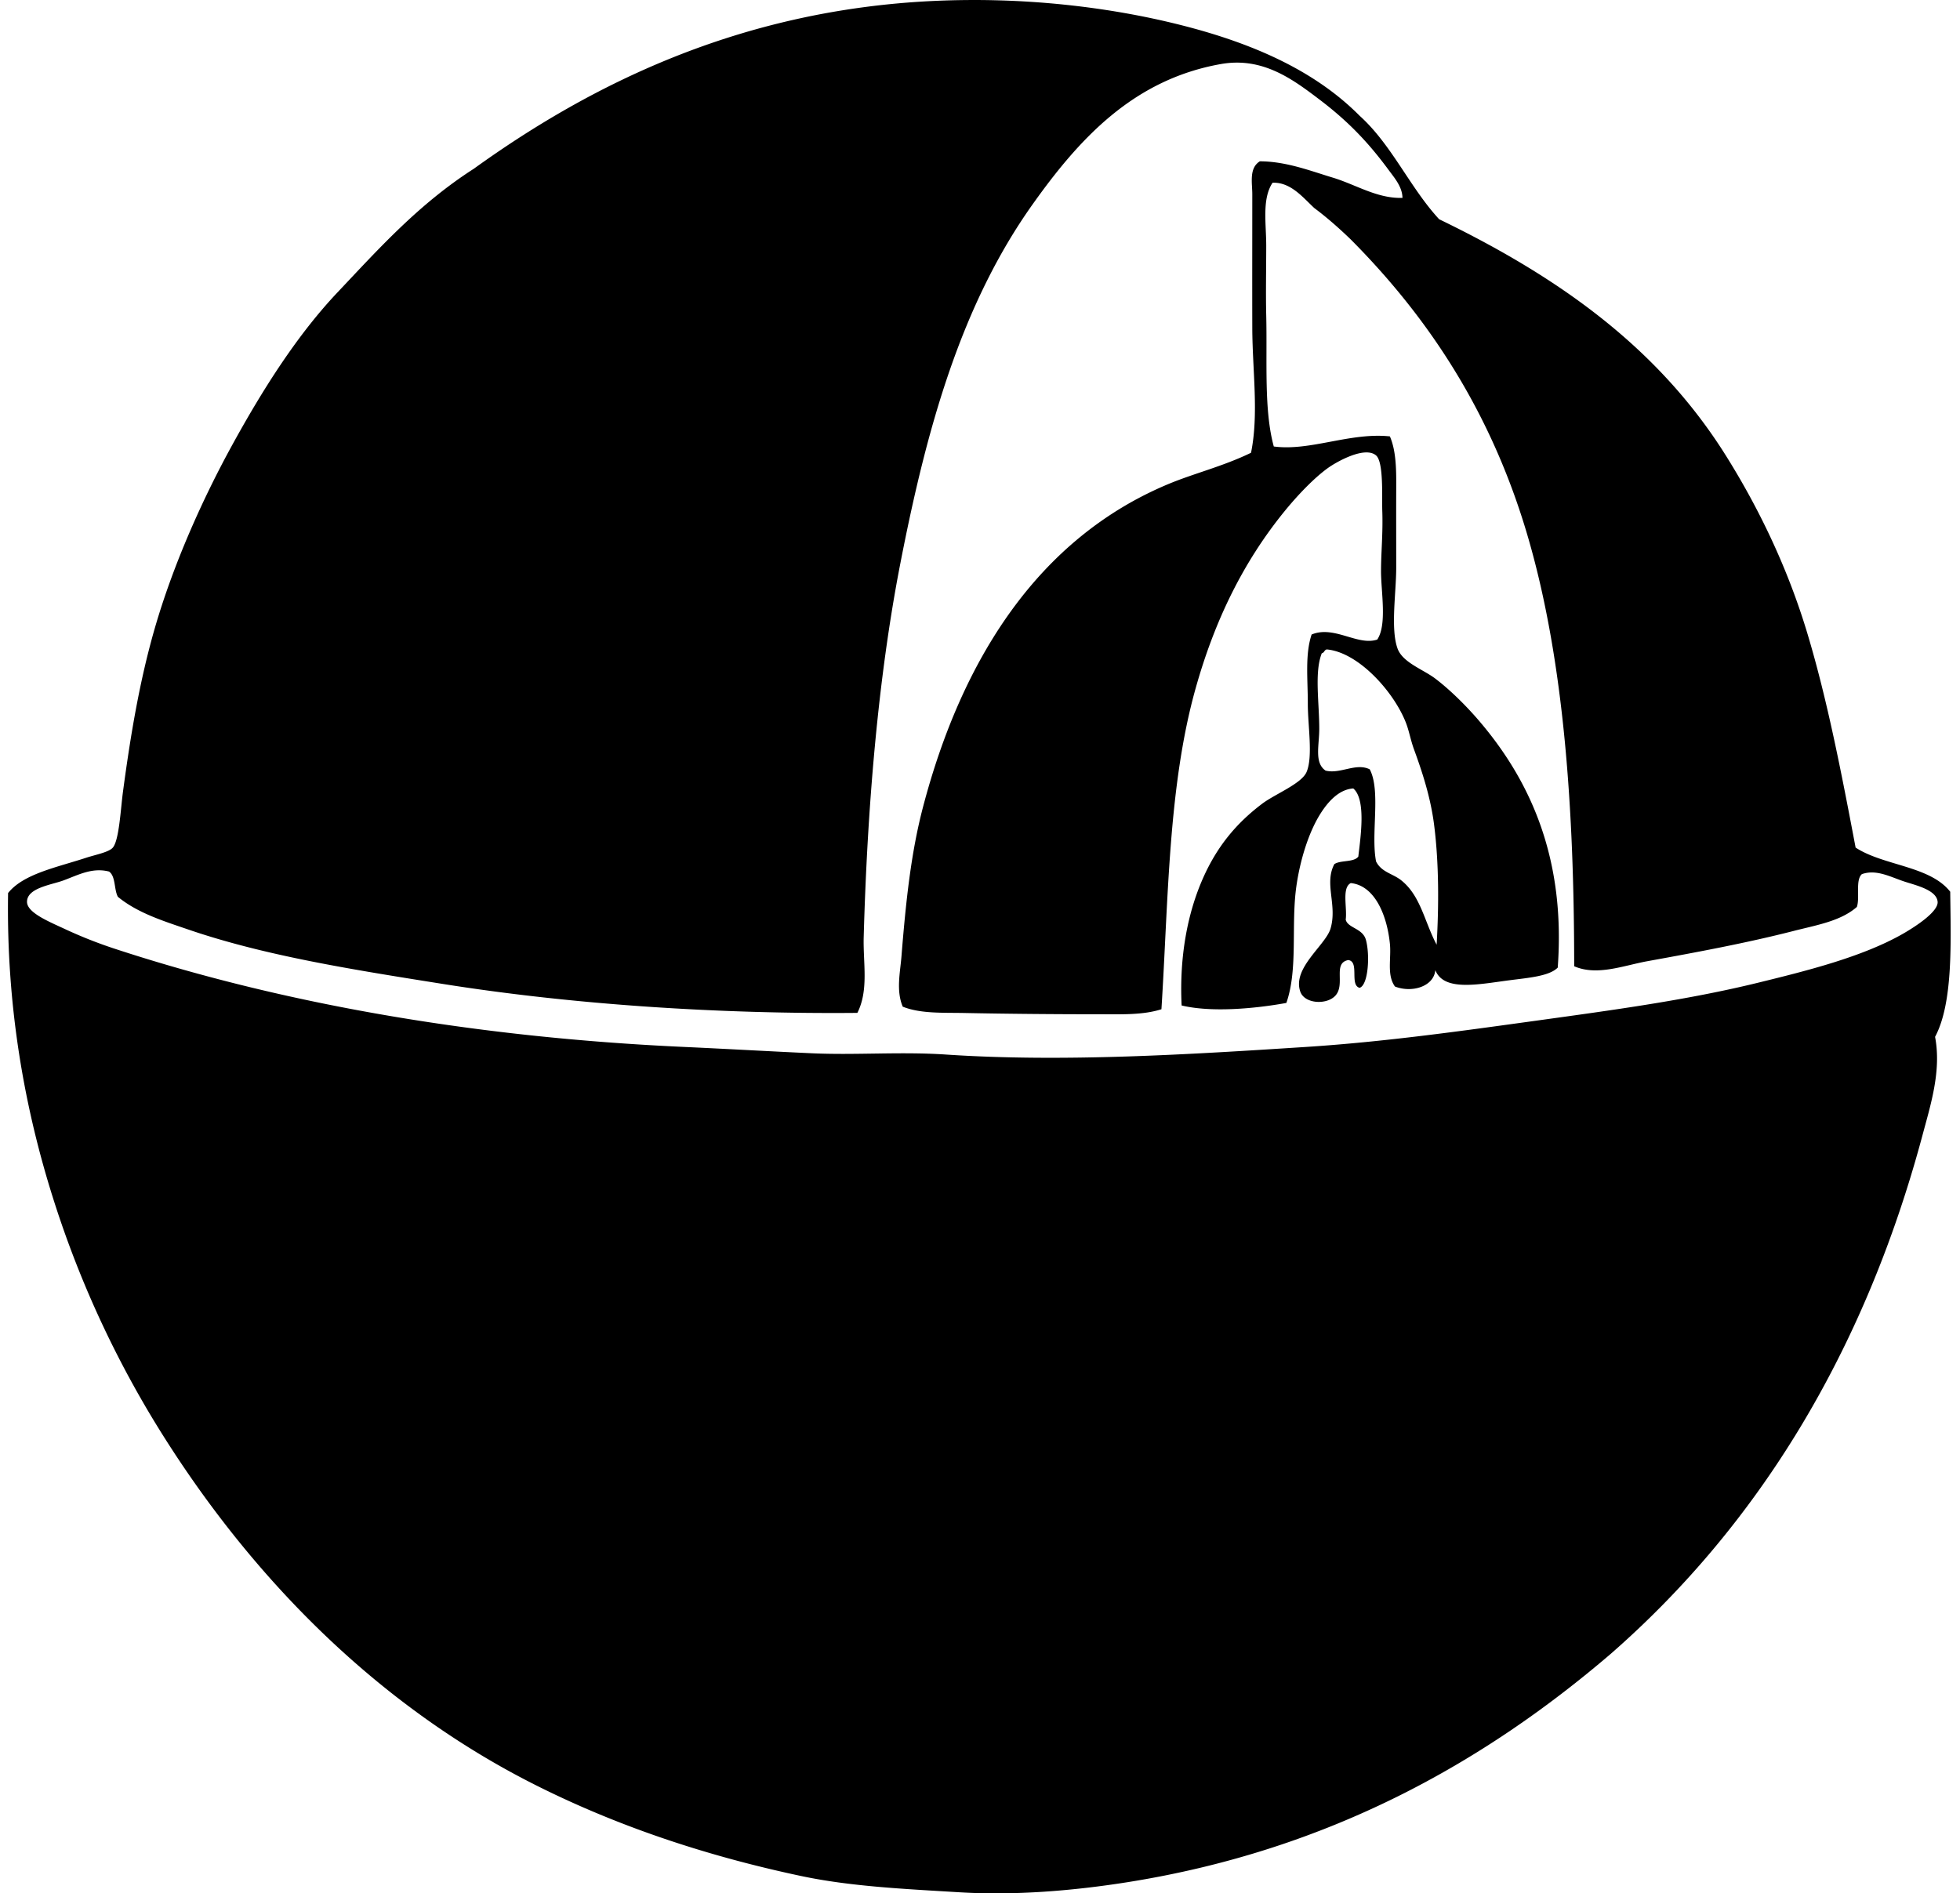 <svg xmlns="http://www.w3.org/2000/svg" width="207" height="200" fill="none" viewBox="0 0 207 200">
  <path fill="#000" fill-rule="evenodd" d="M195.975 89.532c2.955 1.932 7.85 1.924 9.993 4.665.054 5.173.337 11.701-1.6 15.327.681 3.597-.468 7.169-1.331 10.397-6.151 22.972-17.411 41.219-32.92 54.777-13.338 11.423-29.71 20.735-51.044 24.123-5.662.898-11.885 1.422-17.726 1.066-5.905-.358-11.538-.614-16.794-1.731-10.506-2.234-19.749-5.454-27.99-9.595-16.195-8.145-29.234-21.112-38.915-36.252a108.103 108.103 0 0 1-11.995-25.588c-3.052-9.598-5-20.409-4.799-32.388 1.617-2.025 5.093-2.693 8.265-3.732.967-.316 2.383-.578 2.797-1.067.663-.777.823-4.026 1.066-5.865.831-6.228 1.799-11.853 3.332-17.192 1.983-6.899 5.115-13.811 8.131-19.324 3.33-6.087 6.977-11.8 11.194-16.262 4.358-4.61 8.56-9.315 14.394-13.06C62.364 8.95 78.089 1.07 98.547.103c9.443-.446 18.482.606 26.122 2.533 7.644 1.926 14.191 4.823 18.926 9.595 3.388 3.054 5.304 7.58 8.398 10.929 12.551 6.073 23.076 13.491 30.256 24.925 3.516 5.603 6.586 11.979 8.662 18.926 2.082 6.958 3.541 14.485 5.064 22.52ZM146.66 17.96c-2.184-2.966-4.329-5.19-7.33-7.463-2.787-2.114-5.983-4.516-10.397-3.73-9.245 1.64-14.958 7.904-19.858 14.792-7.488 10.52-11.154 23.375-13.994 37.986-2.362 12.147-3.487 25.833-3.864 39.45-.075 2.71.553 5.577-.668 7.998-14.592.136-30.063-.871-43.848-3.068-9.438-1.502-18.683-2.955-26.79-5.729-2.621-.898-5.368-1.742-7.463-3.465-.417-.783-.222-2.178-.933-2.667-1.774-.457-3.26.363-4.799.932-1.282.476-3.863.789-3.863 2.266 0 1.176 2.426 2.133 4.13 2.934a47.795 47.795 0 0 0 5.064 1.999c17.748 5.833 38.087 9.39 60.241 10.397 4.404.2 8.906.459 13.462.668 4.639.211 9.374-.184 14.13.133 12.406.834 25.828-.016 37.983-.798 8.38-.54 16.556-1.7 24.524-2.798 7.92-1.096 15.867-2.167 23.325-4 5.007-1.229 11.016-2.71 15.326-5.197 1.392-.805 3.669-2.32 3.6-3.332-.091-1.246-2.242-1.735-3.466-2.133-1.48-.478-2.982-1.346-4.532-.799-.713.62-.192 2.475-.532 3.466-1.71 1.504-4.259 1.916-6.664 2.533-5.012 1.283-10.193 2.242-15.46 3.199-2.552.465-5.317 1.584-7.73.534-.008-16.508-1.056-32.022-4.799-45.048-3.797-13.213-10.461-23.346-18.793-31.72-1.221-1.178-2.493-2.306-3.866-3.332-1.184-1.098-2.48-2.744-4.398-2.664-1.136 1.72-.666 4.297-.669 6.664 0 2.408-.056 4.946 0 7.332.118 4.922-.256 10.01.799 13.863 3.843.518 8.059-1.51 12.262-1.066.698 1.614.676 3.72.668 5.598-.01 2.33 0 5.357 0 8.264 0 2.686-.611 6.424.134 8.53.529 1.498 2.702 2.212 4 3.198 1.676 1.274 3.458 3.075 4.796 4.665 5.315 6.3 8.962 14.437 8.129 25.858-.895.905-3.041 1.071-5.064 1.333-3.26.42-6.966 1.234-7.864-1.066-.163 1.755-2.506 2.426-4.264 1.731-.885-1.231-.372-2.955-.535-4.531-.312-3.057-1.619-6.138-4.131-6.395-.969.497-.366 2.566-.534 3.864.216.898 1.793.898 2.132 2.132.447 1.614.249 4.794-.668 5.067-1.087-.289.024-2.779-1.199-2.932-1.654.326-.292 2.525-1.331 3.731-.885 1.023-3.271.927-3.733-.401-.866-2.491 2.685-4.903 3.199-6.664.726-2.49-.698-4.74.398-6.798.662-.446 2.057-.166 2.533-.799.222-1.97.855-6.023-.535-7.196-1.595.11-2.749 1.534-3.465 2.664-1.195 1.887-2.119 4.746-2.533 7.597-.599 4.12.195 8.778-1.067 12.396-3.265.595-7.887 1.031-11.062.267-.254-5.216.644-9.812 2.266-13.462 1.459-3.284 3.458-5.753 6.263-7.864 1.326-1 4.139-2.1 4.666-3.332.694-1.624.133-4.887.133-7.196 0-2.656-.304-5.226.401-7.33 2.381-.993 4.863 1.227 6.931.533 1.051-1.548.399-5.064.399-7.196 0-2.044.216-3.976.133-6.4-.051-1.515.16-5.176-.665-5.862-1.205-1.005-4.187.7-5.066 1.33-1.534 1.104-3.298 2.977-4.666 4.666-4.267 5.274-7.297 11.396-9.328 18.659-2.888 10.32-2.864 22.271-3.599 33.852-1.94.628-4.275.532-6.531.532-4.868 0-9.696-.043-14.26-.134-2.293-.045-4.647.085-6.53-.668-.717-1.694-.27-3.615-.134-5.331.465-5.83 1.015-10.953 2.266-15.727 4.096-15.637 12.171-28.372 25.854-34.12 2.747-1.154 5.807-1.88 8.797-3.332.833-4.09.147-8.676.133-13.194-.013-4.543 0-9.35 0-14.127 0-1.184-.363-2.753.799-3.466 2.774.008 5.267.986 7.73 1.731 2.421.735 4.663 2.215 7.332 2.133-.018-1.168-.831-2.095-1.458-2.945Zm-7.063 51.044c-.796 1.996-.262 5.224-.267 7.998-.003 1.755-.54 3.575.665 4.398 1.545.398 3.202-.86 4.666-.134 1.194 2.269.101 6.827.668 9.73.574 1.148 1.761 1.276 2.664 1.998 2.057 1.646 2.437 4.352 3.733 6.797.24-4.125.248-8.614-.267-12.662-.38-2.98-1.299-5.719-2.133-7.998-.339-.935-.491-1.836-.799-2.666-1.221-3.274-5.004-7.552-8.395-7.864-.275.042-.265.363-.535.403Z" clip-rule="evenodd"/>
</svg>
